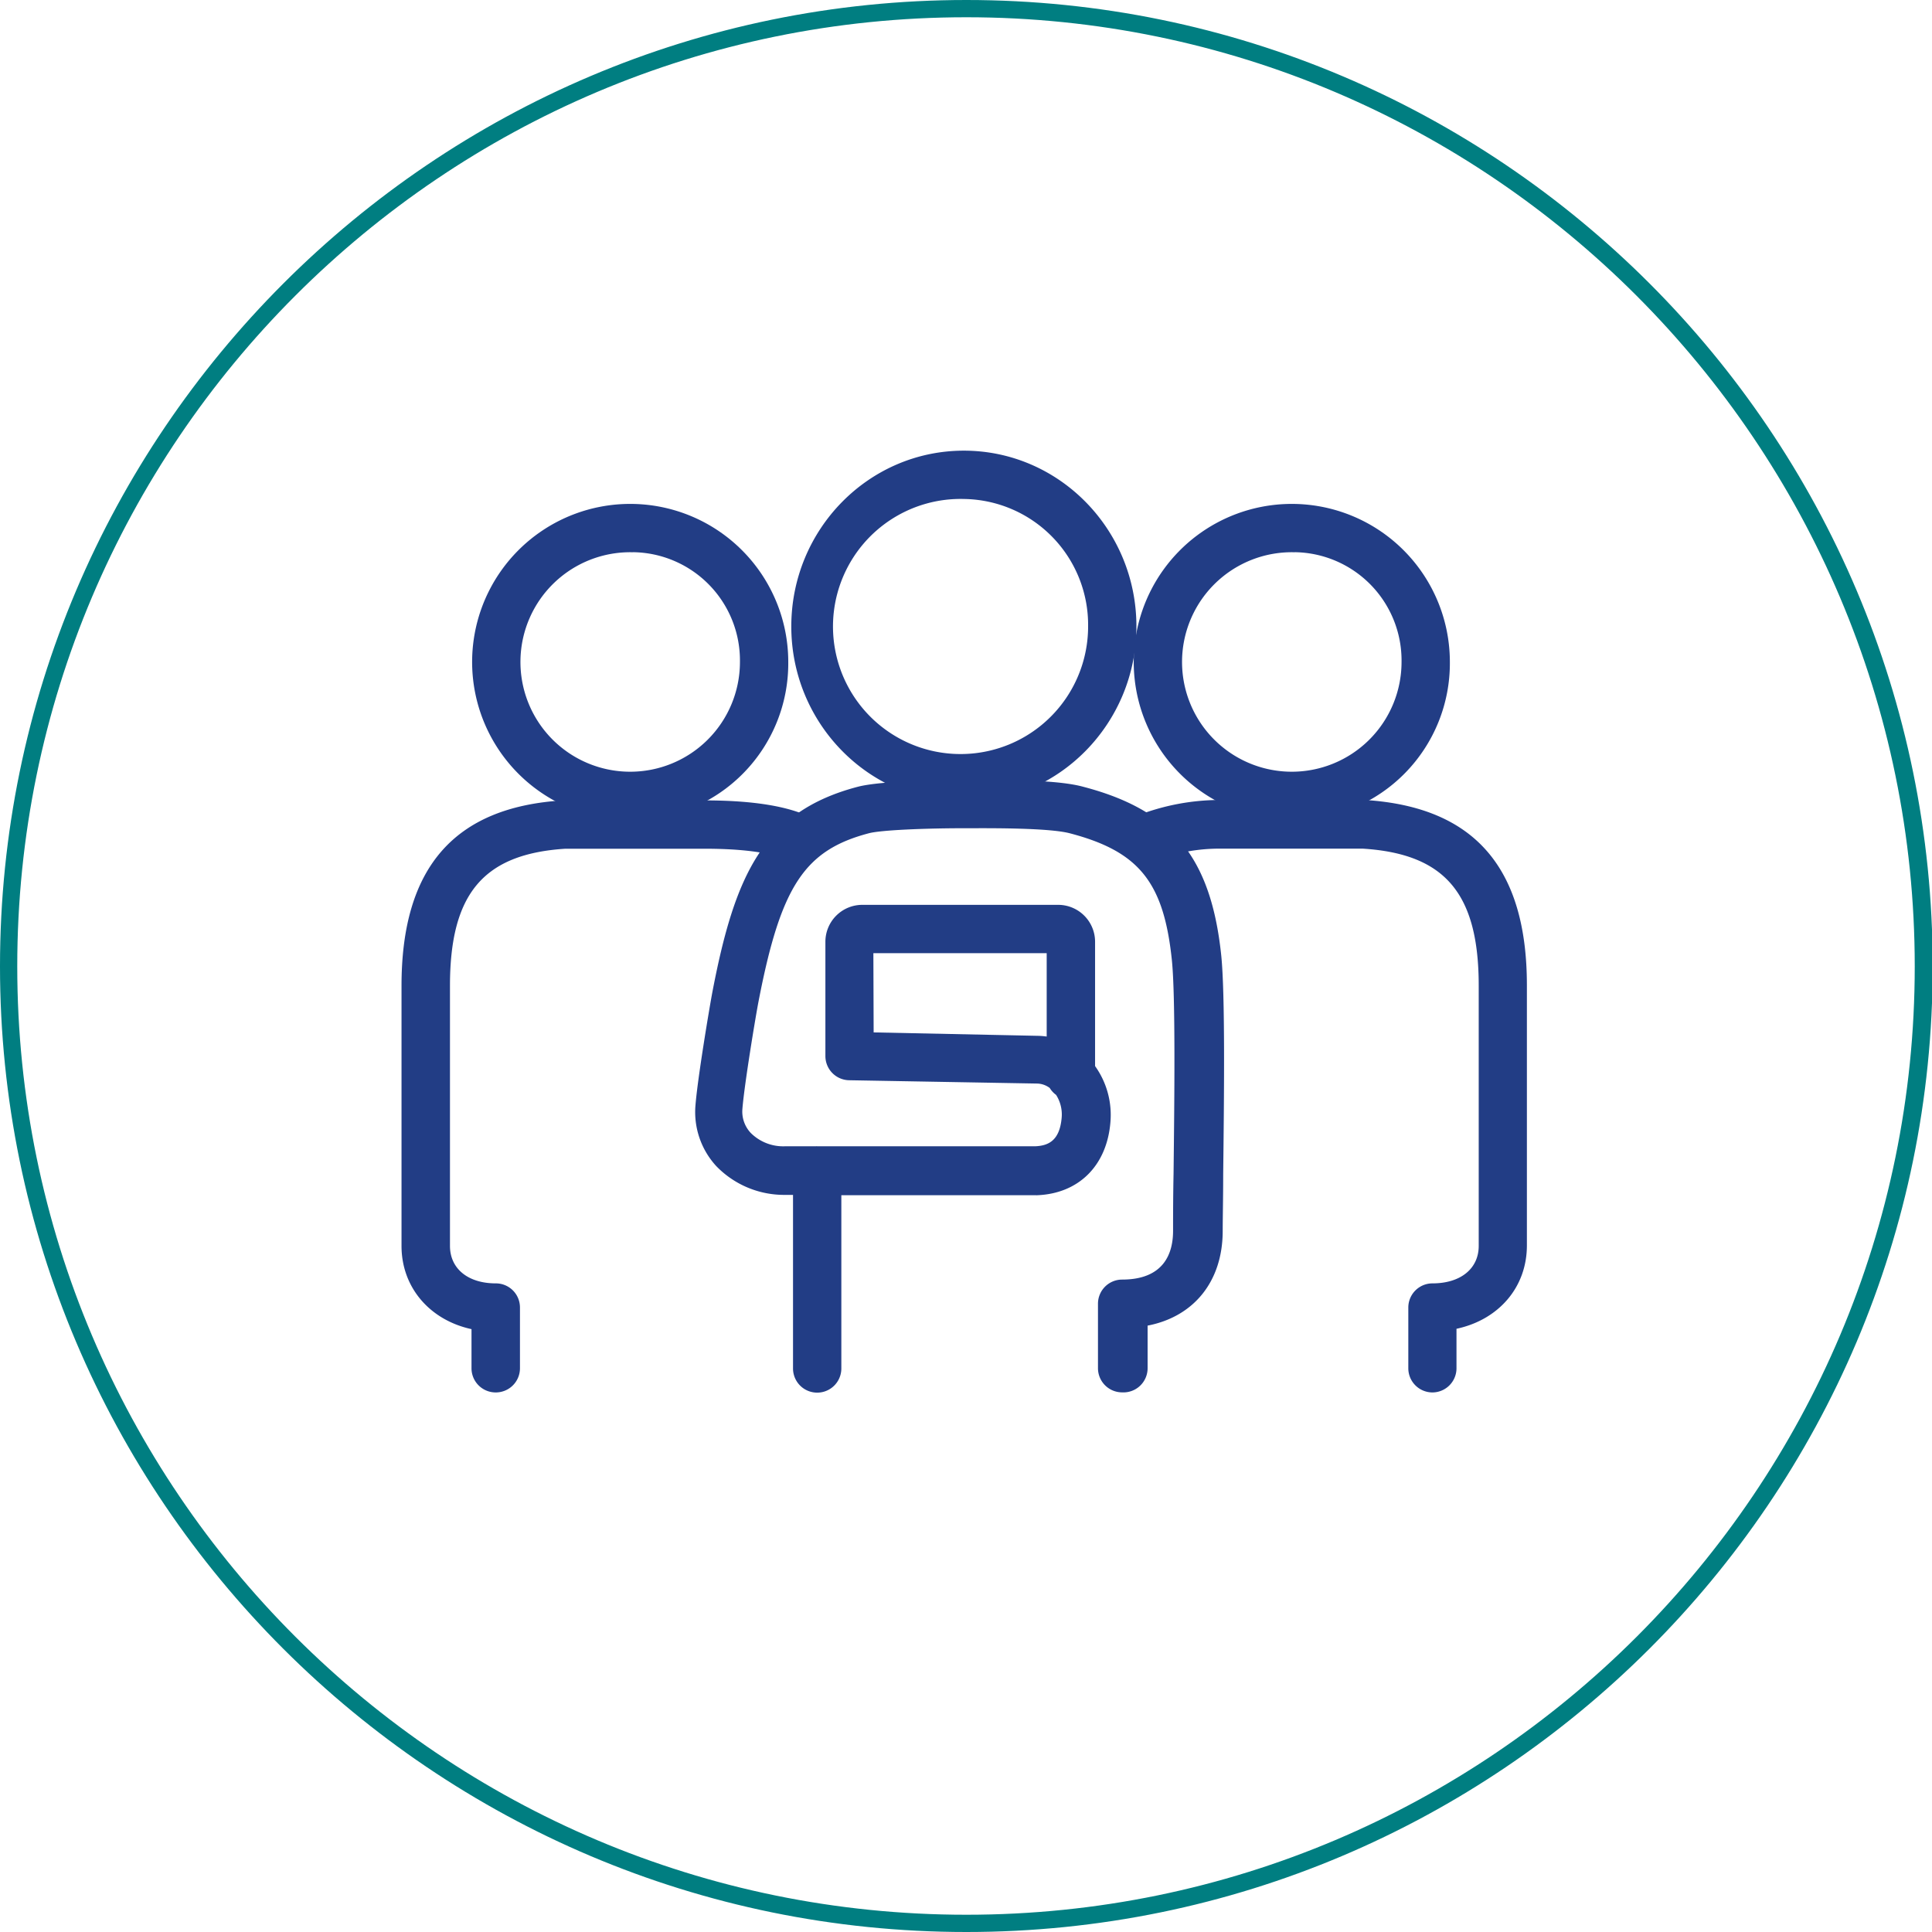 <svg xmlns="http://www.w3.org/2000/svg" width="279.9" height="279.9" viewBox="0 0 279.9 279.9"><path d="M91.75,118.8A22.9,22.9,0,1,1,114.2,95.91,22.69,22.69,0,0,1,91.75,118.8Zm0-38.79a15.9,15.9,0,1,0,15.45,15.9A15.69,15.69,0,0,0,91.75,80Z" fill="#223d85"/><path d="M71.81,201.73a3.5,3.5,0,0,1-3.5-3.5v-5.67c-6-1.3-10.14-6-10.14-12.06V142.81c0-17.11,7.65-25.89,23.39-26.85h.19l10.14,0h10.23c7,0,12.17.85,15.47,2.52a3.5,3.5,0,0,1-3.16,6.25c-1.3-.66-4.64-1.77-12.31-1.77H91.91l-10,0c-11.87.76-16.72,6.51-16.72,19.86V180.5c0,3.3,2.61,5.43,6.64,5.43a3.49,3.49,0,0,1,3.5,3.5v8.8A3.5,3.5,0,0,1,71.81,201.73Z" fill="#223d85"/><path d="M139.64,116.23c-13.76,0-25-11.42-25-25.47s11.2-25.47,25-25.47,25,11.42,25,25.47S153.4,116.23,139.64,116.23Zm0-43.94a18.48,18.48,0,1,0,18,18.47A18.24,18.24,0,0,0,139.64,72.29Z" fill="#223d85"/><path d="M162.57,201.72a3.5,3.5,0,0,1-3.5-3.5v-9.34a3.5,3.5,0,0,1,3.49-3.5c6.11,0,7.39-3.85,7.39-7.06,0-1.89,0-4.82.07-8.28.12-10.26.3-25.76-.25-31-1.18-11.25-4.77-15.7-14.79-18.32-2.92-.76-10.8-.74-14.17-.73h-1.13c-5.45,0-11.93.25-13.77.72-9.35,2.45-12.78,7.67-16,24.29-.45,2.31-2.06,12.05-2.35,15.61a4.51,4.51,0,0,0,1.21,3.53,6.65,6.65,0,0,0,4.9,1.93h4.45a2.28,2.28,0,0,1,.37,0l31.47,0c1.75-.08,3.55-.65,3.85-4.14a5.27,5.27,0,0,0-.81-3.31,3.44,3.44,0,0,1-.92-1,3.15,3.15,0,0,0-1.84-.64L123,156.5a3.5,3.5,0,0,1-3.42-3.5V136.45a5.35,5.35,0,0,1,5.33-5.36h28.41a5.35,5.35,0,0,1,5.33,5.36v18a12.16,12.16,0,0,1,2.22,8.16c-.52,6.27-4.59,10.31-10.61,10.55a.63.63,0,0,1-.14,0l-28.23,0v25.1a3.5,3.5,0,0,1-7,0V173.11h-1.13a13.67,13.67,0,0,1-10-4.18,11.56,11.56,0,0,1-3-8.84c.33-4.06,2.06-14.33,2.45-16.38,3.24-16.91,7.39-26.15,21.08-29.73,3.42-.89,12.75-1,15.53-1h1.1c6.34,0,12.64.08,16,1,12.9,3.37,18.5,10.2,20,24.36.59,5.61.42,20.74.29,31.79,0,3.41-.07,6.31-.07,8.19,0,7.32-4.17,12.43-10.88,13.73v6.17A3.5,3.5,0,0,1,162.57,201.72Zm-36-52.15,23.93.5a11,11,0,0,1,1.14.1V138.09H126.53Z" fill="#223d85"/><path d="M187.61,118.8a22.9,22.9,0,1,1,22.44-22.89A22.7,22.7,0,0,1,187.61,118.8Zm0-38.79a15.9,15.9,0,1,0,15.44,15.9A15.69,15.69,0,0,0,187.61,80Z" fill="#223d85"/><path d="M207.53,201.73a3.5,3.5,0,0,1-3.5-3.5v-8.8a3.5,3.5,0,0,1,3.5-3.5c4.07,0,6.7-2.13,6.7-5.43l0-37.69c0-13.35-4.86-19.1-16.76-19.86l-10.07,0H177.16A26.11,26.11,0,0,0,167,124.81a3.5,3.5,0,0,1-2.53-6.53,33.12,33.12,0,0,1,12.7-2.38h10.23l10.18,0h.2c15.76,1,23.43,9.74,23.43,26.85l0,37.68c0,6.1-4.12,10.78-10.2,12.08v5.66A3.5,3.5,0,0,1,207.53,201.73Z" fill="#223d85"/><path d="M140,279.9C62.78,279.9,0,217.12,0,140S62.78,0,140,0s140,62.78,140,140S217.12,279.9,140,279.9ZM140,2.5C64.16,2.5,2.5,64.16,2.5,140S64.16,277.4,140,277.4,277.4,215.74,277.4,140,215.74,2.5,140,2.5Z" fill="#007e81"/></svg>